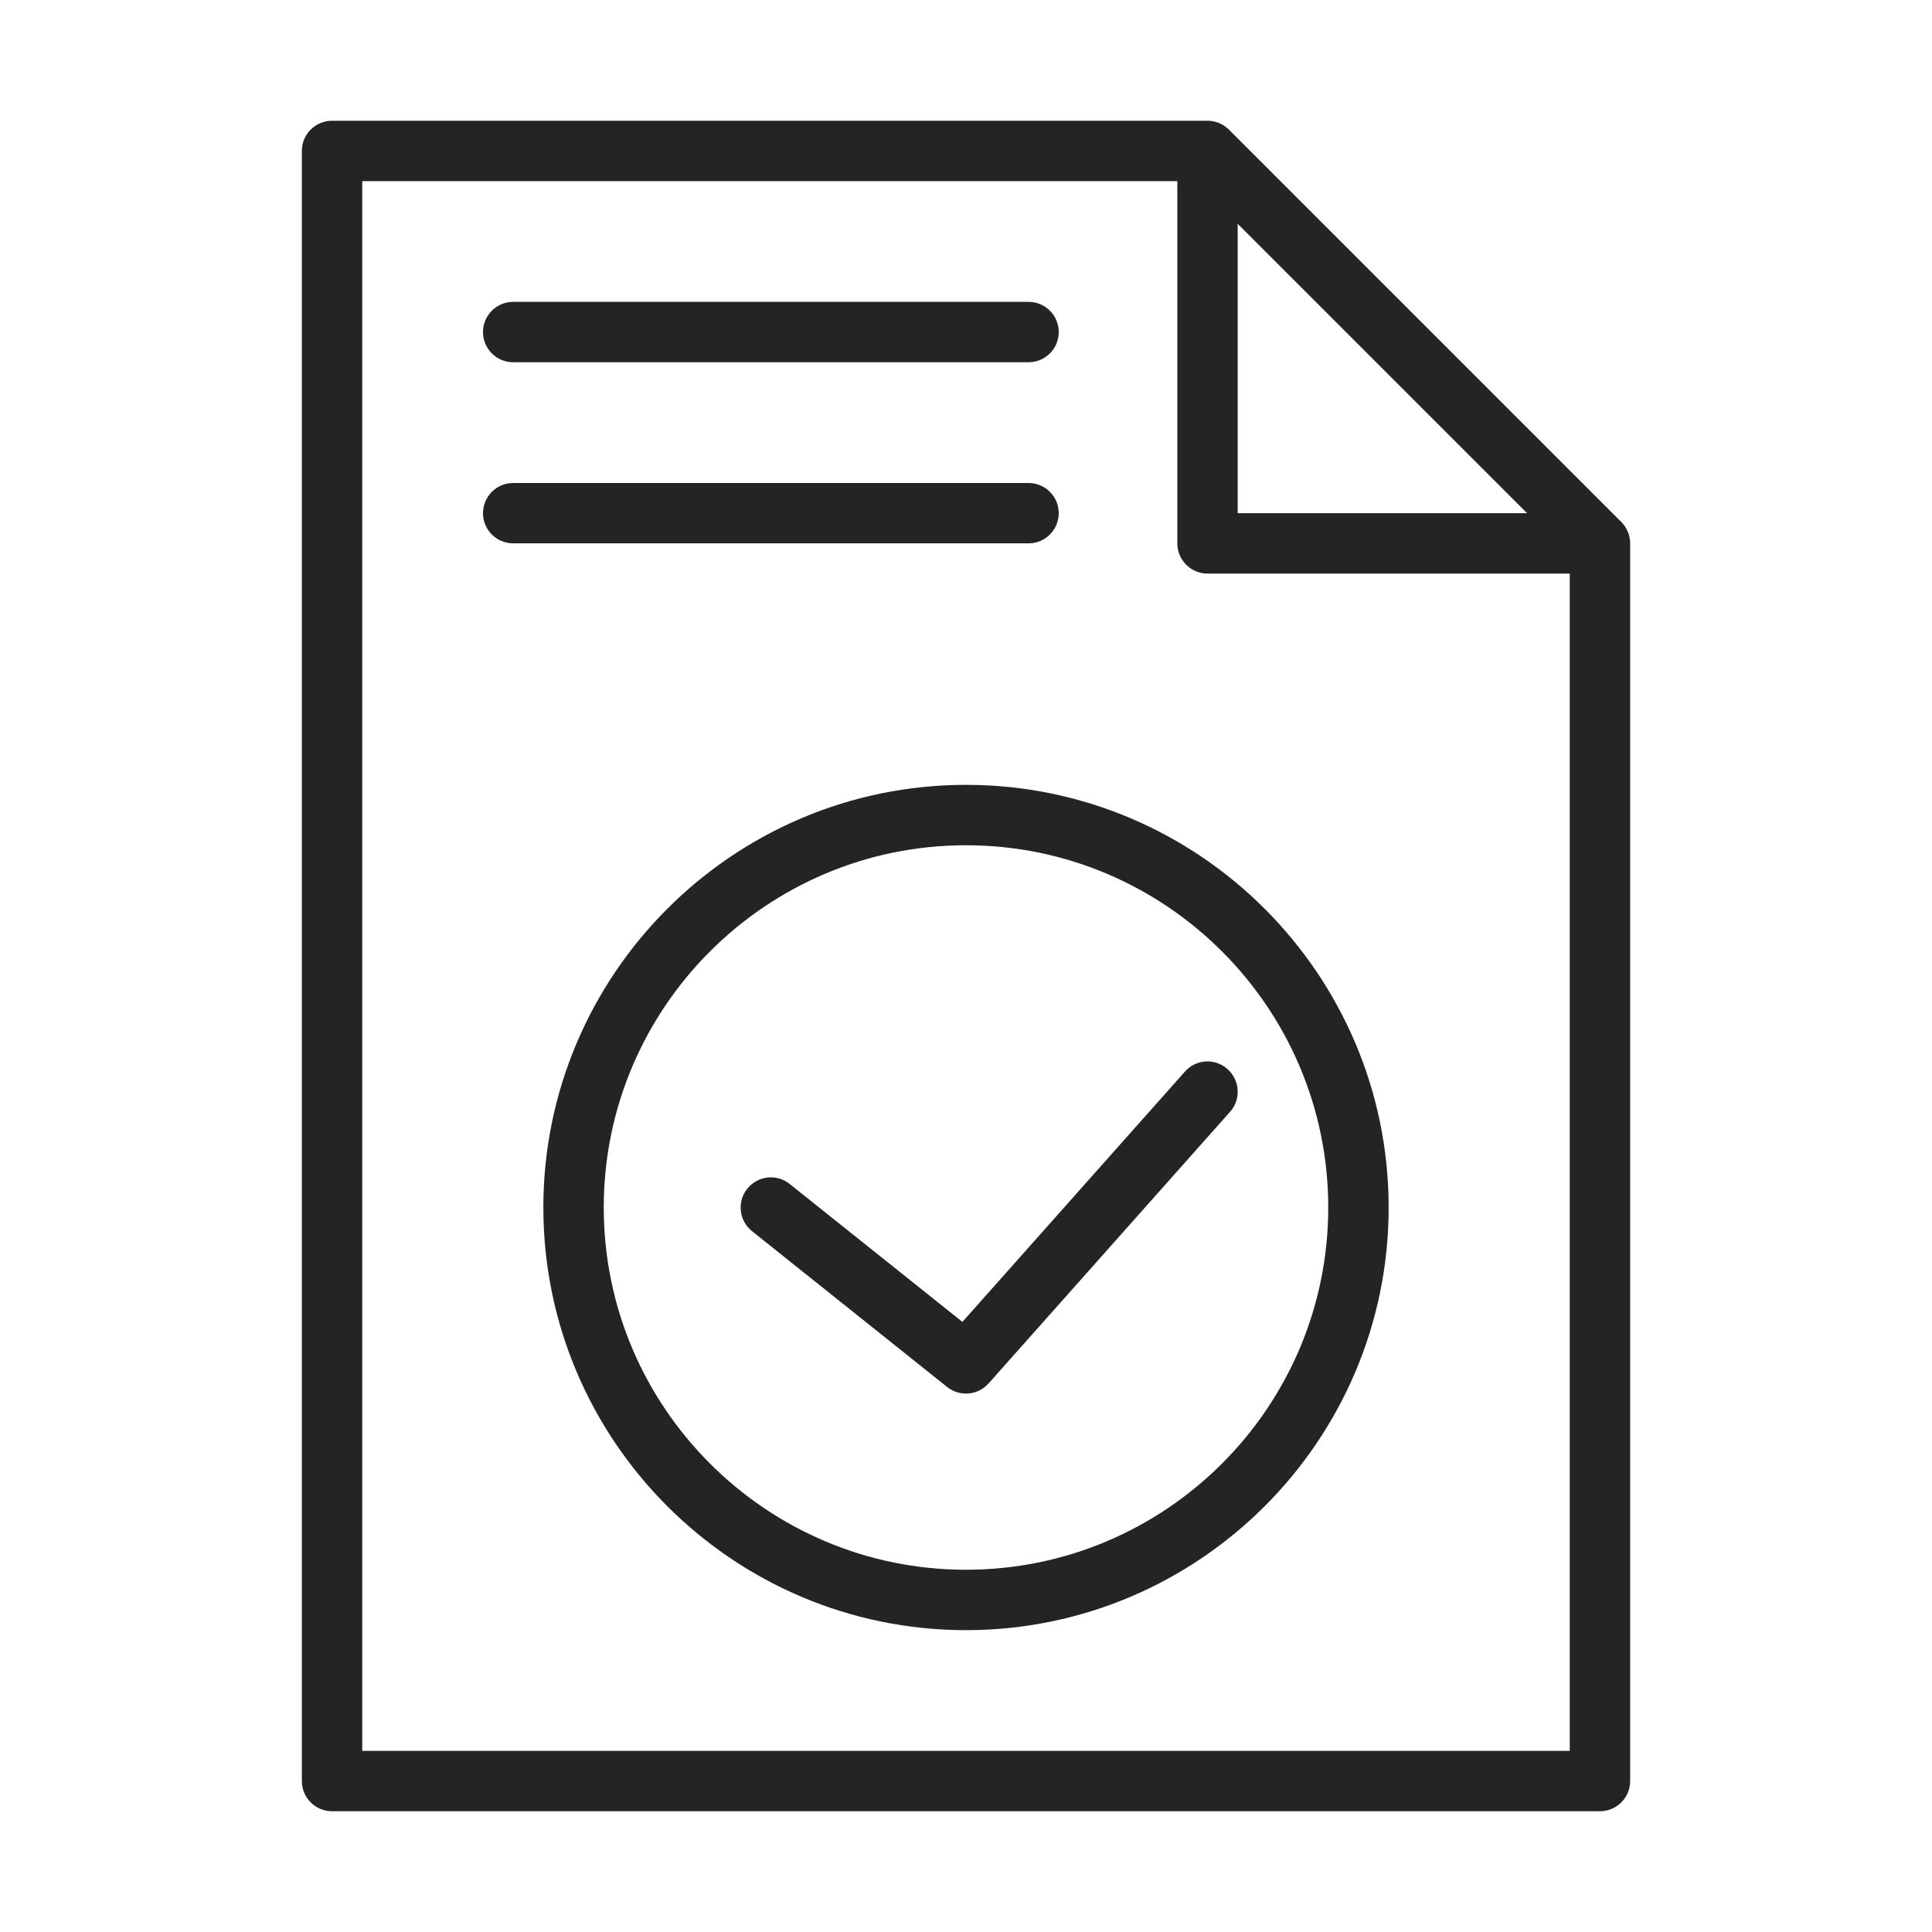 <svg xmlns="http://www.w3.org/2000/svg" fill="none" viewBox="0 0 42 42" height="42" width="42">
<path fill="#242424" d="M35.246 11.348L26.715 2.817C26.591 2.695 26.425 2.625 26.25 2.625H7.219C6.856 2.625 6.562 2.919 6.562 3.281V38.719C6.562 39.081 6.856 39.375 7.219 39.375H34.781C35.144 39.375 35.438 39.081 35.438 38.719V11.812C35.438 11.638 35.368 11.471 35.246 11.348ZM26.906 4.865L33.197 11.156H26.906V4.865ZM7.875 38.062V3.938H25.594V11.812C25.594 12.175 25.888 12.469 26.25 12.469H34.125V38.062H7.875Z"></path>
<path fill="#242424" d="M11.156 7.875H22.36C22.722 7.875 23.016 7.581 23.016 7.219C23.016 6.856 22.722 6.562 22.36 6.562H11.156C10.794 6.562 10.5 6.856 10.5 7.219C10.5 7.581 10.794 7.875 11.156 7.875Z"></path>
<path fill="#242424" d="M23.016 11.156C23.016 10.794 22.722 10.5 22.36 10.5H11.156C10.794 10.5 10.5 10.794 10.5 11.156C10.5 11.518 10.794 11.812 11.156 11.812H22.36C22.722 11.812 23.016 11.518 23.016 11.156Z"></path>
<path fill="#242424" d="M21 17.062C15.935 17.062 11.812 21.184 11.812 26.25C11.812 31.316 15.935 35.438 21 35.438C26.065 35.438 30.188 31.316 30.188 26.25C30.188 21.184 26.065 17.062 21 17.062ZM21 34.125C16.657 34.125 13.125 30.593 13.125 26.25C13.125 21.907 16.657 18.375 21 18.375C25.343 18.375 28.875 21.907 28.875 26.25C28.875 30.593 25.343 34.125 21 34.125Z"></path>
<path fill="#242424" d="M25.759 23.296L20.922 28.737L17.166 25.738C16.885 25.512 16.472 25.558 16.245 25.842C16.018 26.125 16.065 26.538 16.349 26.765L20.59 30.152C20.711 30.249 20.856 30.295 21 30.295C21.181 30.295 21.361 30.22 21.491 30.075L26.741 24.169C26.982 23.898 26.956 23.483 26.686 23.242C26.415 22.998 25.999 23.023 25.759 23.296Z"></path>
</svg>
